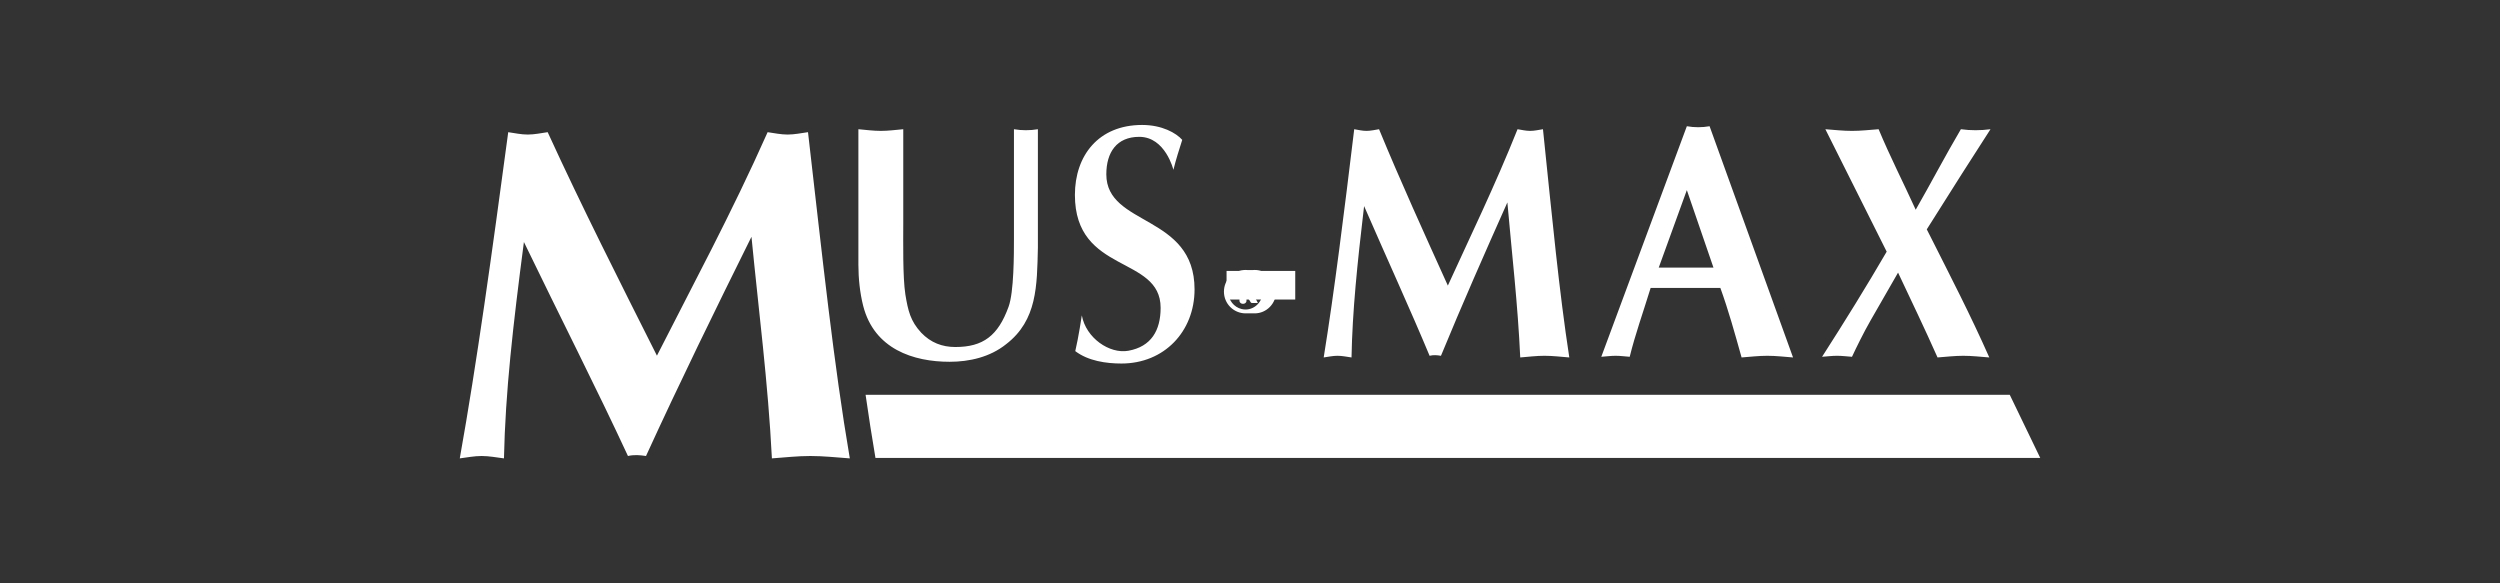 <svg xmlns:rdf="http://www.w3.org/1999/02/22-rdf-syntax-ns#" xmlns="http://www.w3.org/2000/svg" xml:space="preserve" version="1.1" xmlns:cc="http://creativecommons.org/ns#" xmlns:dc="http://purl.org/dc/elements/1.1/" viewBox="0 0 300 70"><rect x="0" y="0" width="300" height="70" fill="#333333" stroke="none"/><g stroke-width="3.401" fill="#fff" transform="matrix(1.25,0,0,-1.25,0,70)"><g transform="matrix(.999 0 0 .999 117.75 27.242)"><path d="m0 0h6.6v2.749h-6.6zm21.265 1.343c-2.271 5.019-4.543 10.007-6.612 15.026-0.403-0.064-0.805-0.16-1.208-0.16-0.402 0-0.776 0.096-1.178 0.16-0.978-8.089-1.897-15.506-2.933-21.932 0.46 0.064 0.863 0.16 1.323 0.16s0.891-0.096 1.351-0.16c0.086 4.476 0.546 8.92 1.208 14.547 2.184-5.02 4.455-9.975 6.295-14.387 0.374 0.096 0.718 0.064 1.092 0 2.041 4.955 4.197 9.847 6.382 14.739 0.431-4.924 1.006-9.816 1.236-14.899 0.805 0.064 1.524 0.16 2.329 0.16s1.581-0.096 2.386-0.16c-0.978 6.362-1.639 13.332-2.53 21.932-0.402-0.064-0.834-0.16-1.236-0.16-0.403 0-0.805 0.096-1.207 0.16-2.185-5.467-4.629-10.486-6.698-15.026zm26.186-0.224c0.776-2.142 1.379-4.316 2.04-6.682 0.834 0.064 1.639 0.16 2.473 0.16 0.833 0 1.638-0.096 2.472-0.16l-8.02 22.22c-0.374-0.064-0.719-0.096-1.093-0.096s-0.718 0.032-1.092 0.096l-8.222-22.156c0.46 0.032 0.92 0.096 1.38 0.096s0.891-0.064 1.351-0.096c0.546 2.206 1.265 4.188 2.012 6.618zm-5.922 1.95 2.702 7.449 2.559-7.449zm31.882 13.3c-0.489-0.064-0.949-0.096-1.438-0.096-0.46 0-0.949 0.032-1.408 0.096-1.524-2.589-2.875-5.179-4.341-7.737-1.179 2.59-2.472 5.116-3.565 7.737-0.862-0.064-1.696-0.16-2.558-0.16-0.863 0-1.696 0.096-2.559 0.16l5.893-11.765c-1.954-3.357-3.995-6.65-6.209-10.103 0.489 0.032 0.949 0.096 1.437 0.096 0.489 0 0.949-0.064 1.438-0.096 0.402 0.863 1.121 2.334 1.782 3.485l2.645 4.604c1.265-2.686 2.558-5.372 3.794-8.153 0.834 0.064 1.668 0.16 2.473 0.16 0.833 0 1.667-0.096 2.501-0.16-1.811 4.092-3.737 7.801-5.635 11.574l-0.373 0.735c1.121 1.758 2.213 3.517 3.334 5.275zm-128.15-21.761c-3.607 7.175-7.213 14.303-10.5 21.478-0.64-0.092-1.279-0.229-1.918-0.229s-1.233 0.137-1.872 0.228c-1.552-11.56-3.013-22.162-4.656-31.347 0.73 0.091 1.369 0.229 2.1 0.229 0.73 0 1.415-0.138 2.146-0.229 0.136 6.398 0.867 12.749 1.917 20.792 3.47-7.174 7.076-14.257 9.998-20.563 0.593 0.137 1.141 0.091 1.735 0 3.241 7.083 6.665 14.074 10.135 21.065 0.684-7.037 1.597-14.028 1.963-21.294 1.278 0.091 2.419 0.229 3.698 0.229 1.278 0 2.51-0.138 3.789-0.229-1.552 9.094-2.602 19.055-4.018 31.348-0.639-0.092-1.324-0.229-1.963-0.229s-1.278 0.137-1.917 0.228c-3.47-7.814-7.35-14.988-10.637-21.477zm49.631 17.858c0.265 1.075 0.53 1.867 0.848 2.879-0.583 0.664-1.945 1.434-3.854 1.434-4.199 0-6.46-2.95-6.46-6.725 0-7.621 8.237-5.787 8.237-10.846 0-2.183-0.909-3.732-3.102-4.128-1.801-0.326-4.072 1.219-4.47 3.401 0 0-0.312-2.107-0.63-3.436 1.247-0.948 2.978-1.192 4.437-1.192 4.109 0 7.026 3.078 7.026 7.125 0 7.242-8.479 6.038-8.479 11.056 0 2.097 0.983 3.603 3.167 3.603 2.514 0 3.28-3.171 3.28-3.171zm83.298-27.683h-111.93c-0.337 1.976-0.65 3.994-0.949 6.068h109.95zm-113.57 18.542c0-1.279 0.144-2.686 0.461-3.933 1.063-4.156 4.829-5.371 8.307-5.371 1.898 0 3.881 0.448 5.434 1.695 2.989 2.302 2.96 5.627 3.047 9.271v11.382c-0.374-0.064-0.776-0.096-1.15-0.096s-0.776 0.032-1.15 0.096v-10.442c0-1.567 0-5.212-0.517-6.618-1.007-2.782-2.444-3.869-5.117-3.869-1.265 0-2.358 0.416-3.278 1.375-1.035 1.119-1.265 2.11-1.523 3.677-0.259 1.662-0.202 5.039-0.202 6.797v9.08c-0.718-0.064-1.437-0.16-2.155-0.16-0.719 0-1.438 0.096-2.157 0.16v-13.044" fill-rule="evenodd" fill="#fff"/></g><g transform="matrix(.999 0 0 .999 119.2 26.331)"><path d="m0 0c0.121-0.029 0.247-0.044 0.376-0.044 0.903 0 1.645 0.772 1.645 1.712s-0.742 1.712-1.645 1.712c-0.134 0-0.265-0.016-0.391-0.047-0.735-0.178-1.277-0.852-1.277-1.665s0.553-1.493 1.292-1.668zm1.252 3.757c1.131 0 2.057-0.94 2.057-2.083 0-1.149-0.926-2.089-2.057-2.089l-0.097 0.002h-0.678l-0.095-0.002c-1.154 0-2.086 0.928-2.086 2.089 0 1.155 0.927 2.083 2.086 2.083 0.078 0 0.154-0.005 0.23-0.013h0.404c0.077 0.008 0.156 0.013 0.236 0.013zm-0.87-1.435v-0.378s0.375-0.049 0.375 0.22c0 0.229-0.375 0.158-0.375 0.158zm-0.594-1.514v1.715c0 0.121 0.087 0.243 0.242 0.243h0.869c0.234 0 0.524-0.182 0.524-0.632s-0.39-0.585-0.39-0.585l0.506-0.915c0.02-0.036 0.007-0.055-0.039-0.055h-0.501c-0.056 0-0.102 0.025-0.13 0.07l-0.406 0.657v-0.507c0-0.398-0.675-0.398-0.675 0.009" fill-rule="evenodd" fill="#fff"/></g></g></svg>
